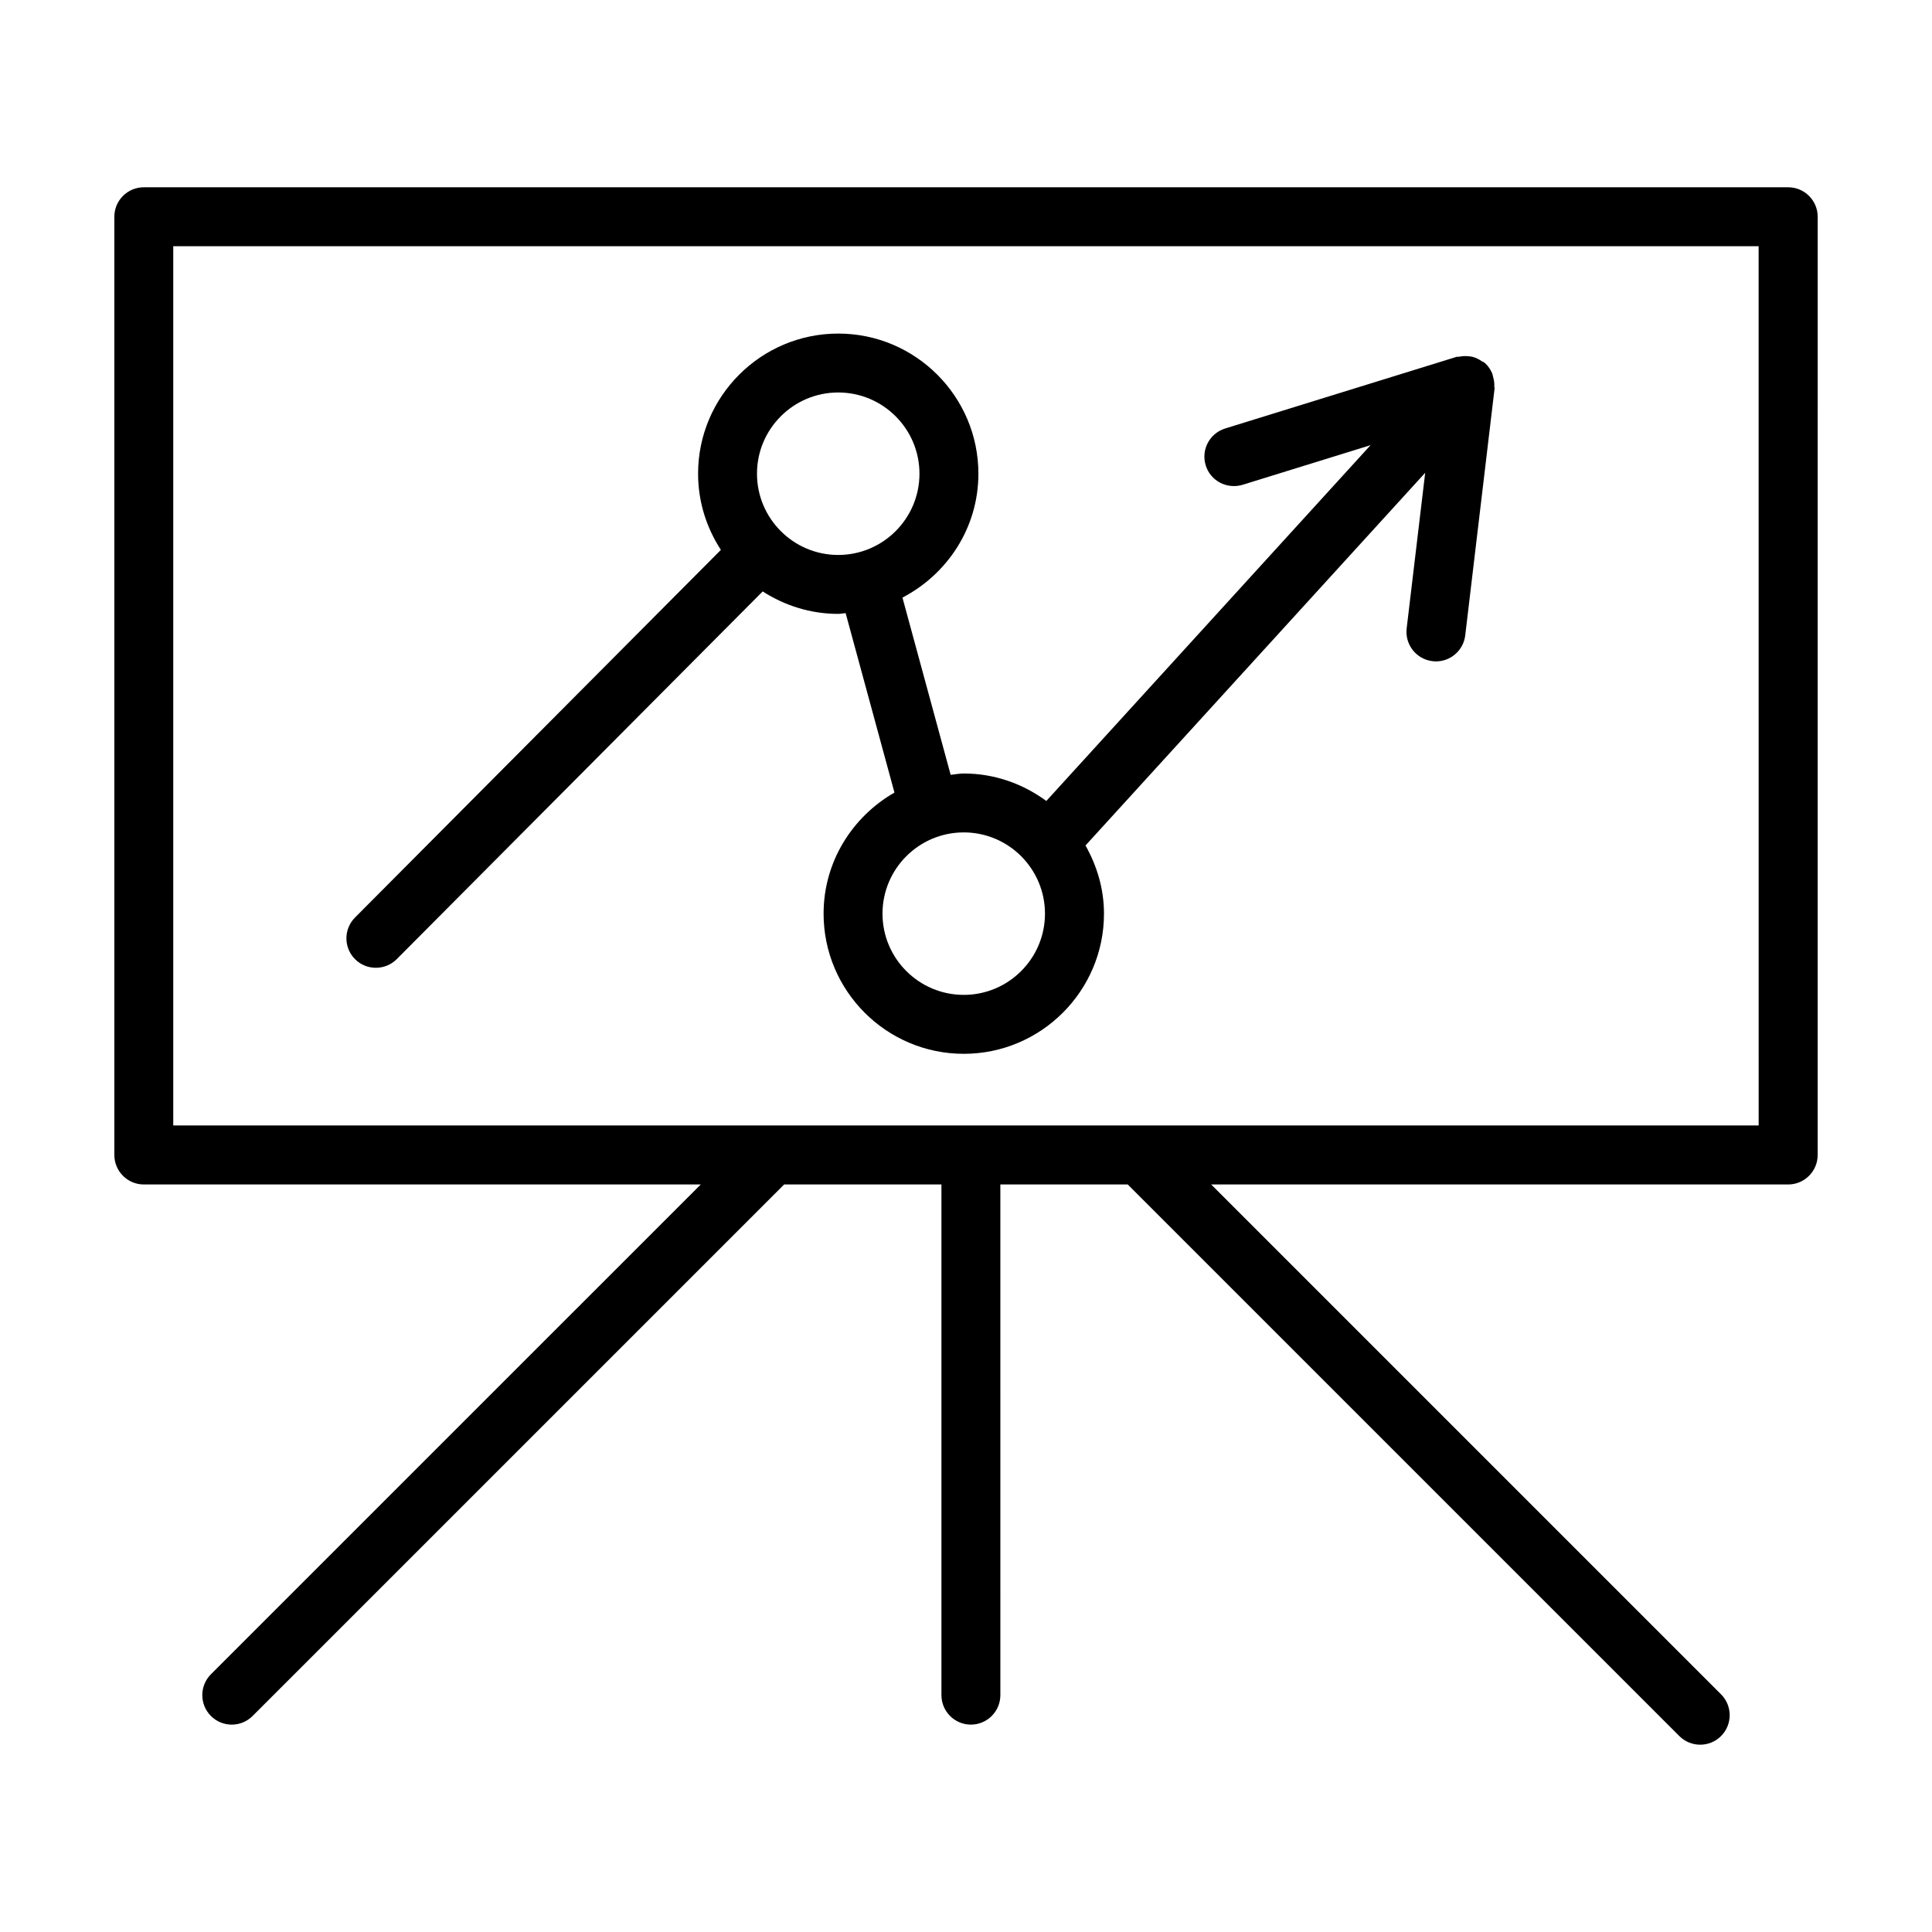 <?xml version="1.0" encoding="UTF-8"?>
<!-- Uploaded to: ICON Repo, www.iconrepo.com, Generator: ICON Repo Mixer Tools -->
<svg fill="#000000" width="800px" height="800px" version="1.1" viewBox="144 144 512 512" xmlns="http://www.w3.org/2000/svg">
 <g>
  <path d="m617.88 193.63h-435.77c-4.309 0-7.809 3.5-7.809 7.809v248.64c0 4.309 3.5 7.816 7.809 7.816h147.6l-129.81 129.8c-3.051 3.051-3.051 8.008 0 11.059 1.523 1.523 3.519 2.289 5.519 2.289s3.992-0.762 5.519-2.289l140.87-140.86h41.68v135.33c0 4.309 3.5 7.816 7.809 7.816 4.309 0 7.809-3.508 7.809-7.816l-0.004-135.33h33.758l146.18 146.18c1.523 1.523 3.527 2.289 5.527 2.289s4.004-0.762 5.527-2.289c3.051-3.051 3.051-8.008 0-11.059l-135.12-135.12h152.91c4.309 0 7.816-3.508 7.816-7.816l0.004-248.64c0-4.309-3.508-7.809-7.816-7.809zm-7.816 248.63h-420.15v-233.01h420.14z"/>
  <path d="m243.61 400.47c2 0 4.016-0.762 5.539-2.297l96.973-97.441c5.789 3.727 12.633 5.953 20.016 5.953 0.672 0 1.301-0.164 1.965-0.199l12.938 47.551c-11.16 6.414-18.781 18.32-18.781 32.094 0 20.477 16.664 37.141 37.148 37.141 20.477 0 37.16-16.664 37.16-37.141 0-6.594-1.875-12.699-4.898-18.07l90.02-98.77-4.91 41.246c-0.496 4.289 2.555 8.172 6.844 8.676 0.305 0.039 0.609 0.059 0.934 0.059 3.891 0 7.266-2.918 7.742-6.883l7.777-65.434c0.023-0.184-0.078-0.348-0.07-0.531 0.047-0.906-0.086-1.773-0.348-2.648-0.078-0.262-0.082-0.531-0.191-0.781-0.426-1.008-1.027-1.949-1.887-2.734-0.055-0.051-0.125-0.062-0.18-0.105-0.039-0.035-0.047-0.09-0.09-0.121-0.168-0.145-0.398-0.152-0.578-0.277-0.781-0.547-1.59-0.961-2.469-1.188-0.371-0.098-0.723-0.121-1.102-0.164-0.832-0.09-1.633-0.051-2.453 0.125-0.23 0.051-0.469-0.035-0.699 0.035l-61.336 18.988c-4.117 1.277-6.426 5.652-5.148 9.77 1.258 4.117 5.625 6.387 9.762 5.156l33.926-10.508-85.926 94.289c-6.156-4.519-13.676-7.277-21.879-7.277-1.191 0-2.312 0.242-3.473 0.352l-12.777-46.969c11.898-6.199 20.129-18.508 20.129-32.828 0-20.477-16.664-37.141-37.148-37.141-20.477 0-37.141 16.664-37.141 37.141 0 7.449 2.254 14.363 6.043 20.184l-96.965 97.434c-3.039 3.059-3.031 8.008 0.027 11.047 1.523 1.516 3.516 2.269 5.508 2.269zm177.32-14.34c0 11.867-9.648 21.523-21.523 21.523-11.879 0-21.535-9.656-21.535-21.523 0-11.879 9.656-21.535 21.535-21.535 11.875 0 21.523 9.656 21.523 21.535zm-54.797-138.12c11.879 0 21.535 9.656 21.535 21.523 0 11.879-9.656 21.535-21.535 21.535-11.867 0-21.523-9.656-21.523-21.535-0.004-11.867 9.656-21.523 21.523-21.523z"/>
 </g>
</svg>